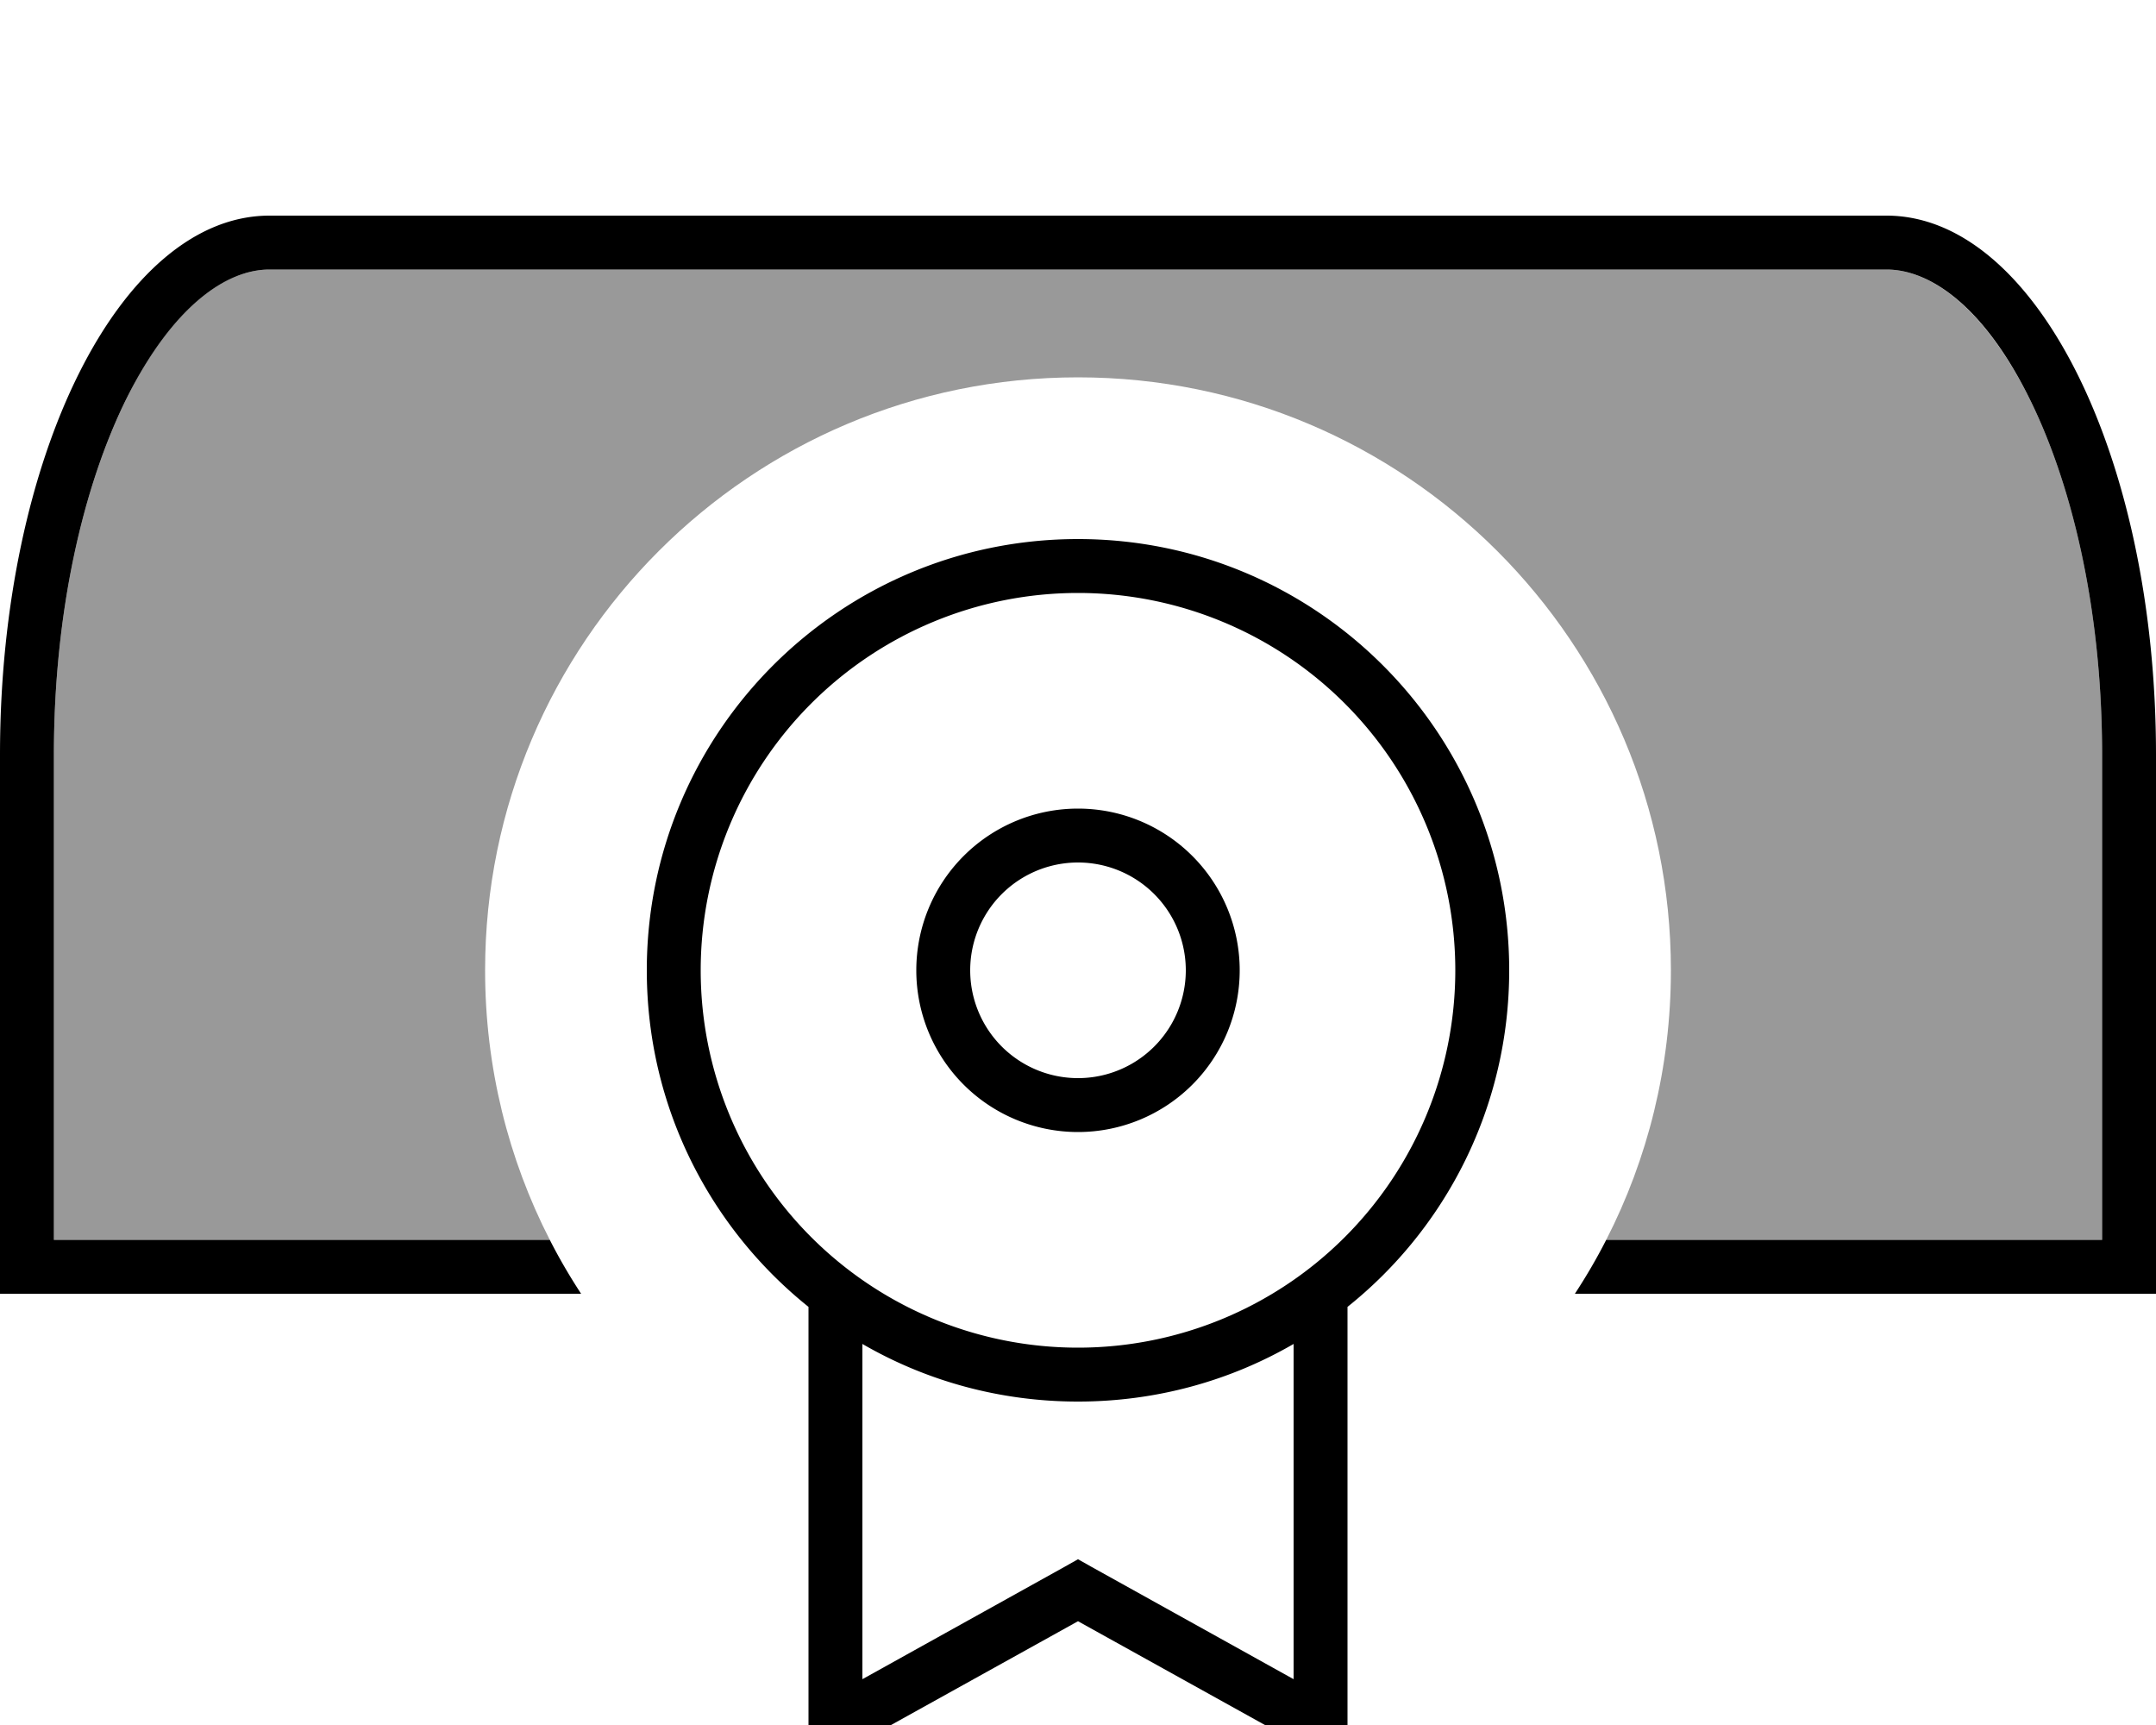 <svg xmlns="http://www.w3.org/2000/svg" viewBox="0 0 640 512"><!--! Font Awesome Pro 7.0.0 by @fontawesome - https://fontawesome.com License - https://fontawesome.com/license (Commercial License) Copyright 2025 Fonticons, Inc. --><path style="fill:currentColor;opacity:.4" d="M16 224c0-42.2 8.6-79.7 21.7-106 13.6-27.3 29.5-38 42.3-38l480 0c12.8 0 28.6 10.8 42.3 38 13.1 26.3 21.7 63.7 21.7 106l0 144-147.2 0c12.3-24 19.2-51.2 19.2-80 0-97.2-78.8-176-176-176S144 190.8 144 288c0 28.8 6.9 56 19.2 80L16 368 16 224z"/><path style="fill:currentColor;opacity:1" d="M37.7 118C24.6 144.3 16 181.8 16 224l0 144 147.2 0c2.8 5.5 5.9 10.8 9.3 16L0 384 0 224C0 135.6 35.8 64 80 64l480 0c44.2 0 80 71.6 80 160l0 160-172.5 0c3.4-5.2 6.5-10.5 9.3-16l147.2 0 0-144c0-42.2-8.6-79.7-21.7-106-13.6-27.3-29.5-38-42.3-38L80 80c-12.8 0-28.6 10.8-42.3 38zM432 288a112 112 0 1 0 -224 0 112 112 0 1 0 224 0zM384 398.9c-18.8 10.9-40.7 17.1-64 17.1s-45.2-6.2-64-17.1l0 99.5 60.1-33.4 3.9-2.2 3.9 2.2 60.1 33.4 0-99.5zm16-11l0 137.7-11.9-6.6-68.1-37.8-68.1 37.8-11.9 6.6 0-137.7c-29.3-23.5-48-59.5-48-99.9 0-70.7 57.3-128 128-128s128 57.3 128 128c0 40.4-18.7 76.5-48 99.9zM320 256a32 32 0 1 0 0 64 32 32 0 1 0 0-64zm0 80a48 48 0 1 1 0-96 48 48 0 1 1 0 96z"/></svg>